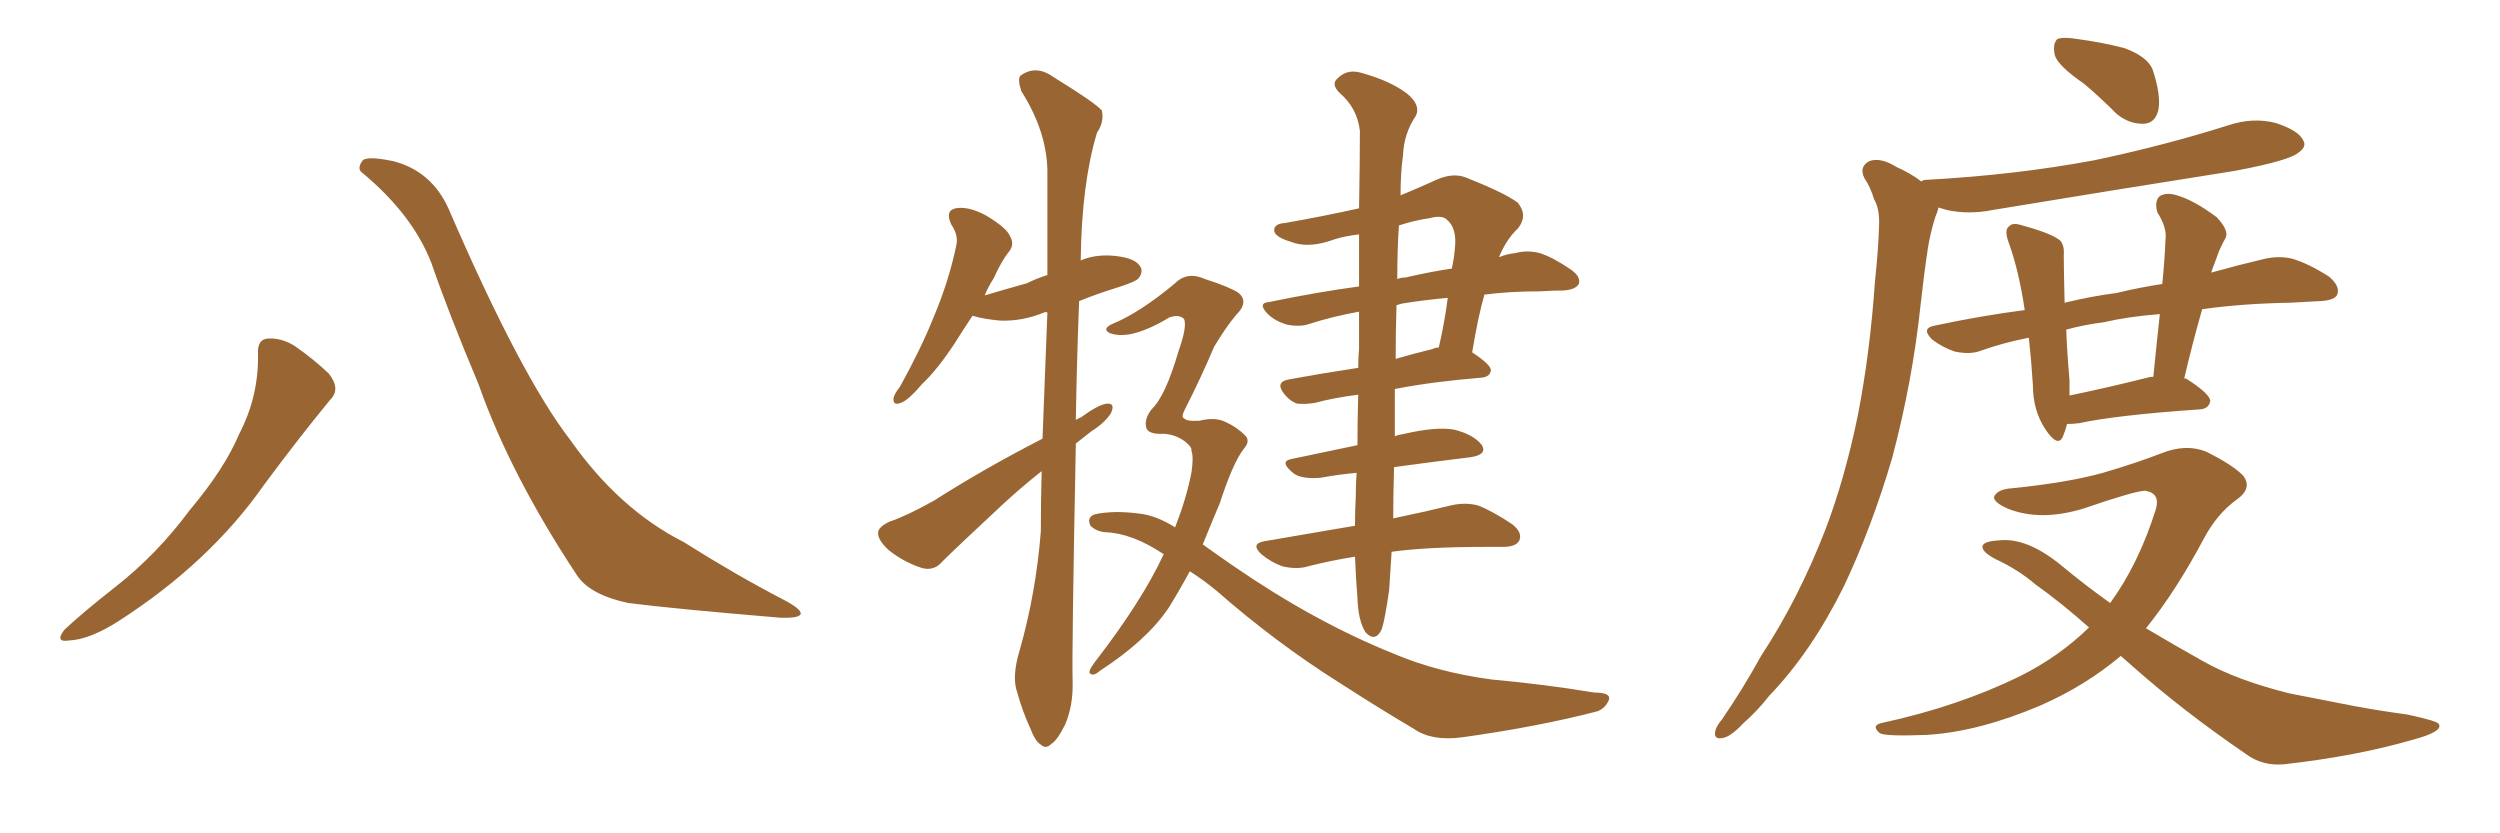 <svg xmlns="http://www.w3.org/2000/svg" xmlns:xlink="http://www.w3.org/1999/xlink" width="450" height="150"><path fill="#996633" padding="10" d="M46.44 63.72L46.44 63.72Q46.29 61.08 48.19 60.94L48.19 60.94Q50.68 60.79 53.03 62.26L53.03 62.26Q56.40 64.60 59.18 67.24L59.18 67.24Q61.38 70.02 59.47 71.92L59.47 71.92Q53.91 78.66 47.61 87.16L47.61 87.16Q37.79 101.22 21.39 111.77L21.39 111.77Q16.11 115.14 12.45 115.28L12.45 115.28Q9.81 115.72 11.57 113.38L11.57 113.38Q14.65 110.45 20.80 105.62L20.80 105.62Q28.27 99.76 34.13 91.85L34.13 91.85Q40.43 84.38 43.07 78.08L43.07 78.08Q46.58 71.34 46.44 63.72ZM65.33 31.20L65.33 31.20L65.33 31.20Q64.16 30.47 65.19 29.00L65.19 29.00Q65.77 27.98 70.75 29.00L70.75 29.00Q77.64 30.76 80.71 37.50L80.71 37.50Q93.75 67.68 102.69 79.25L102.69 79.25Q111.47 91.70 123.05 97.56L123.05 97.56Q132.57 103.56 141.06 107.96L141.06 107.96Q144.14 109.57 144.14 110.45L144.14 110.45Q143.99 111.33 140.33 111.18L140.33 111.18Q121.14 109.57 113.09 108.54L113.09 108.54Q106.20 107.08 103.86 103.56L103.86 103.56Q91.85 85.40 86.13 69.14L86.13 69.14Q80.71 56.25 77.64 47.31L77.64 47.31Q74.27 38.67 65.33 31.20ZM187.65 78.96L187.65 78.96Q188.09 67.24 188.53 56.25L188.53 56.25Q188.09 56.10 187.94 56.25L187.94 56.25Q183.98 57.86 180.03 57.71L180.03 57.71Q176.95 57.42 175.05 56.84L175.05 56.84Q173.29 59.47 171.83 61.82L171.83 61.82Q168.75 66.50 165.97 69.14L165.97 69.14Q163.48 72.07 162.16 72.51L162.16 72.51Q160.69 73.10 160.84 71.63L160.84 71.63Q160.99 70.90 162.01 69.58L162.01 69.58Q165.82 62.70 168.16 56.84L168.16 56.84Q170.80 50.54 172.12 44.24L172.12 44.24Q172.56 42.33 171.24 40.43L171.24 40.43Q170.07 37.94 171.97 37.50L171.97 37.50Q174.32 37.06 177.54 38.82L177.54 38.82Q181.20 41.02 181.79 42.48L181.79 42.48Q182.67 43.95 181.64 45.26L181.64 45.26Q180.32 46.88 178.86 50.10L178.86 50.10Q177.83 51.71 177.25 53.17L177.25 53.17Q181.20 52.00 184.86 50.98L184.86 50.98Q186.62 50.10 188.53 49.51L188.53 49.51Q188.53 39.55 188.53 30.62L188.53 30.62Q188.38 23.58 183.84 16.41L183.84 16.41Q183.11 14.21 183.69 13.62L183.69 13.62Q186.47 11.57 189.70 13.92L189.70 13.92Q197.31 18.60 198.34 19.92L198.34 19.92Q198.78 21.97 197.46 23.88L197.46 23.88Q194.68 33.11 194.53 46.88L194.53 46.88Q196.88 45.85 199.95 46.00L199.95 46.00Q204.05 46.29 205.08 47.75L205.08 47.75Q205.96 48.78 204.93 50.10L204.93 50.10Q204.49 50.68 201.27 51.71L201.27 51.71Q197.46 52.88 194.24 54.20L194.24 54.20Q193.80 65.77 193.65 75.59L193.65 75.59Q194.09 75.29 194.53 75.15L194.53 75.15Q197.75 72.80 199.22 72.66L199.22 72.66Q200.83 72.51 199.95 74.41L199.95 74.41Q198.78 76.17 196.44 77.64L196.44 77.64Q194.97 78.81 193.65 79.83L193.65 79.83Q192.92 117.19 193.07 122.61L193.07 122.61Q193.21 126.86 191.75 130.37L191.75 130.37Q190.28 133.30 189.26 133.89L189.26 133.89Q188.23 134.91 187.35 134.03L187.35 134.03Q186.33 133.45 185.45 131.10L185.45 131.10Q183.98 127.88 183.11 124.66L183.11 124.66Q182.08 121.88 183.54 117.04L183.54 117.04Q186.47 106.79 187.35 95.65L187.35 95.65Q187.35 90.09 187.50 84.81L187.50 84.81Q184.13 87.45 180.62 90.67L180.62 90.67Q171.97 98.73 169.63 101.07L169.63 101.07Q168.16 102.83 165.97 102.25L165.97 102.25Q162.74 101.22 159.96 99.02L159.96 99.02Q157.91 97.12 158.06 95.80L158.06 95.80Q158.20 94.78 160.11 93.90L160.11 93.90Q163.18 92.87 168.16 90.09L168.16 90.09Q177.10 84.38 187.65 78.96ZM251.07 70.02L251.07 70.02Q251.07 74.41 251.07 78.52L251.07 78.52Q251.81 78.22 252.83 78.08L252.83 78.08Q258.54 76.76 261.77 77.34L261.77 77.34Q265.28 78.22 266.75 80.13L266.75 80.13Q267.77 81.88 264.55 82.32L264.55 82.32Q258.40 83.06 250.93 84.08L250.93 84.08Q250.78 89.21 250.78 93.31L250.78 93.31Q257.08 91.99 261.18 90.97L261.18 90.97Q263.67 90.38 266.02 90.97L266.02 90.97Q268.65 91.99 272.17 94.34L272.17 94.34Q274.07 95.80 273.49 97.27L273.49 97.27Q272.90 98.44 270.56 98.44L270.56 98.44Q268.95 98.44 267.48 98.44L267.48 98.44Q256.79 98.44 250.49 99.32L250.49 99.32Q250.20 103.86 250.05 106.20L250.05 106.20Q249.32 111.33 248.73 113.23L248.73 113.23Q247.56 115.72 245.80 113.82L245.80 113.82Q244.48 111.77 244.34 107.67L244.34 107.67Q244.04 103.86 243.90 100.20L243.90 100.20Q239.36 100.93 235.40 101.95L235.40 101.95Q233.50 102.54 230.86 101.95L230.86 101.95Q228.81 101.22 227.05 99.76L227.05 99.76Q225 97.85 227.64 97.41L227.64 97.41Q236.28 95.95 243.90 94.63L243.90 94.63Q243.90 91.70 244.04 89.36L244.04 89.36Q244.04 87.30 244.19 85.11L244.19 85.11Q240.97 85.40 237.74 85.99L237.74 85.99Q234.38 86.28 232.91 85.25L232.91 85.25Q230.13 83.06 232.47 82.62L232.47 82.62Q238.04 81.45 244.34 80.13L244.34 80.13Q244.34 75.88 244.48 71.04L244.48 71.04Q239.94 71.63 236.72 72.51L236.72 72.51Q234.96 72.80 233.50 72.66L233.50 72.66Q232.18 72.22 231.15 70.90L231.15 70.90Q229.39 68.70 232.18 68.26L232.18 68.26Q237.74 67.24 244.48 66.21L244.48 66.21Q244.48 64.31 244.63 62.84L244.63 62.84Q244.63 59.33 244.63 56.10L244.63 56.10Q239.79 56.98 235.69 58.30L235.69 58.30Q234.08 58.89 231.74 58.45L231.74 58.45Q229.54 57.86 228.08 56.40L228.08 56.40Q226.32 54.49 228.52 54.35L228.52 54.35Q237.01 52.59 244.63 51.56L244.63 51.56Q244.63 46.29 244.63 42.19L244.63 42.19Q242.14 42.48 240.23 43.07L240.23 43.07Q235.55 44.82 232.32 43.51L232.32 43.51Q229.83 42.77 229.39 41.75L229.39 41.75Q229.10 40.28 231.30 40.14L231.30 40.14Q238.04 38.96 244.63 37.50L244.63 37.50Q244.78 29.00 244.78 23.58L244.78 23.58Q244.34 19.48 241.11 16.70L241.11 16.70Q239.50 15.09 240.82 14.06L240.82 14.06Q242.43 12.45 244.78 13.04L244.78 13.04Q250.20 14.50 253.27 16.85L253.27 16.85Q255.76 18.90 254.88 20.80L254.88 20.80Q252.69 24.02 252.54 27.98L252.54 27.98Q252.10 31.05 252.10 35.16L252.10 35.16Q255.32 33.84 258.54 32.37L258.54 32.37Q261.47 31.05 263.82 31.93L263.82 31.93Q270.85 34.72 273.19 36.47L273.19 36.47Q275.10 38.82 273.19 41.16L273.19 41.16Q271.14 43.07 269.82 46.29L269.82 46.29Q271.29 45.70 272.75 45.56L272.75 45.56Q274.95 44.97 277.15 45.56L277.15 45.56Q279.49 46.29 282.71 48.49L282.71 48.49Q284.62 49.80 284.18 51.12L284.18 51.12Q283.59 52.15 281.40 52.29L281.40 52.29Q279.49 52.29 277.29 52.44L277.29 52.44Q271.73 52.44 267.19 53.03L267.19 53.03Q266.02 57.13 264.99 63.43L264.99 63.43Q268.36 65.63 268.36 66.65L268.36 66.65Q268.21 67.82 266.75 67.97L266.75 67.97Q257.81 68.70 251.07 70.02ZM257.81 62.84L257.81 62.84Q258.40 62.55 258.98 62.55L258.98 62.55Q260.01 58.15 260.60 53.61L260.60 53.61Q255.91 54.05 252.39 54.64L252.39 54.64Q251.81 54.79 251.37 54.93L251.37 54.93Q251.22 59.62 251.22 64.60L251.22 64.60Q254.15 63.72 257.81 62.84ZM251.81 40.58L251.81 40.58Q251.51 44.82 251.51 50.24L251.51 50.24Q252.10 49.95 252.98 49.95L252.98 49.95Q257.37 48.93 261.33 48.34L261.33 48.34Q261.77 46.29 261.91 44.38L261.91 44.38Q262.21 41.02 260.45 39.55L260.45 39.55Q259.57 38.67 257.37 39.26L257.37 39.26Q254.44 39.70 251.81 40.58ZM214.45 81.15L214.45 81.15L214.45 81.15Q214.60 80.57 213.57 79.69L213.57 79.69Q211.82 78.22 209.47 78.08L209.47 78.08Q206.98 78.22 206.40 77.20L206.40 77.20Q205.81 75.59 207.28 73.68L207.28 73.68Q209.77 71.34 212.11 63.28L212.11 63.28Q213.72 58.74 213.13 57.42L213.13 57.42Q212.26 56.54 210.50 57.13L210.50 57.13Q206.40 59.62 203.17 60.21L203.17 60.21Q200.98 60.50 199.66 59.91L199.66 59.91Q198.34 59.18 200.24 58.30L200.24 58.30Q205.22 56.25 211.52 50.98L211.52 50.98Q213.72 48.78 216.94 50.24L216.94 50.24Q221.48 51.71 222.95 52.73L222.95 52.73Q224.85 54.35 222.51 56.69L222.51 56.69Q220.75 58.74 218.55 62.40L218.55 62.40Q216.06 68.26 213.28 73.68L213.28 73.68Q212.55 75.15 213.13 75.29L213.13 75.29Q213.57 75.88 215.92 75.73L215.92 75.73Q218.85 75 220.75 76.03L220.75 76.03Q222.66 76.90 224.12 78.37L224.12 78.37Q225.15 79.39 223.83 80.86L223.83 80.86Q221.92 83.35 219.58 90.53L219.58 90.53Q217.97 94.34 216.50 98.00L216.50 98.00Q219.14 99.90 221.92 101.81L221.92 101.81Q236.57 111.91 250.78 117.63L250.78 117.63Q258.69 121.00 268.51 122.31L268.51 122.31Q278.17 123.19 286.96 124.66L286.96 124.66Q290.04 124.66 289.60 125.98L289.60 125.98Q289.01 127.44 287.55 128.03L287.55 128.03Q276.86 130.81 263.23 132.71L263.23 132.71Q257.81 133.45 254.59 131.25L254.59 131.25Q248.14 127.44 241.11 122.90L241.11 122.90Q229.69 115.72 218.99 106.35L218.99 106.35Q216.50 104.30 214.16 102.83L214.16 102.83Q212.26 106.35 210.35 109.42L210.35 109.42Q206.40 115.28 198.05 120.70L198.05 120.70Q196.88 121.73 196.29 121.29L196.29 121.29Q195.70 121.00 197.02 119.24L197.02 119.24Q205.52 108.25 209.47 99.76L209.47 99.76Q203.76 95.95 198.93 95.80L198.93 95.80Q197.31 95.65 196.29 94.63L196.29 94.63Q195.56 93.16 197.02 92.58L197.02 92.58Q200.39 91.85 204.93 92.43L204.93 92.43Q208.01 92.72 211.52 94.92L211.52 94.92Q213.57 89.65 214.45 85.11L214.45 85.11Q214.89 82.18 214.45 81.15ZM375.15 15.09L375.15 15.09Q370.46 11.87 369.87 9.96L369.87 9.96Q369.43 7.91 370.31 7.03L370.31 7.03Q371.34 6.59 373.97 7.03L373.97 7.03Q378.37 7.62 382.32 8.64L382.32 8.64Q386.43 10.11 387.45 12.45L387.45 12.45Q389.06 17.29 388.48 19.92L388.48 19.92Q387.89 22.12 385.99 22.27L385.99 22.27Q383.35 22.41 381.01 20.51L381.01 20.51Q377.93 17.43 375.15 15.09ZM396.39 55.66L396.39 55.66Q394.63 61.82 393.16 68.12L393.16 68.12Q393.46 68.12 393.46 68.12L393.46 68.12Q397.85 70.90 397.85 72.22L397.85 72.22Q397.56 73.54 396.09 73.68L396.09 73.68Q381.01 74.71 374.27 76.17L374.27 76.17Q373.10 76.32 372.07 76.32L372.07 76.32Q371.78 77.49 371.34 78.52L371.34 78.52Q370.46 80.71 368.12 77.20L368.12 77.20Q365.92 73.83 365.92 69.29L365.92 69.29Q365.63 64.75 365.19 60.79L365.19 60.79Q360.64 61.67 356.54 63.13L356.54 63.13Q354.64 63.87 351.86 63.28L351.86 63.28Q349.66 62.55 347.75 61.08L347.75 61.08Q345.70 59.03 348.34 58.59L348.34 58.59Q356.54 56.84 364.45 55.81L364.45 55.81Q363.43 48.93 361.67 43.95L361.67 43.95Q360.64 41.31 361.67 40.72L361.67 40.72Q362.26 39.99 364.01 40.58L364.01 40.58Q369.43 42.04 370.90 43.36L370.90 43.36Q371.63 44.24 371.48 46.14L371.48 46.14Q371.48 48.19 371.63 54.49L371.63 54.49Q376.46 53.32 381.01 52.73L381.01 52.73Q385.25 51.71 389.21 51.12L389.21 51.12Q389.65 46.73 389.79 43.07L389.79 43.07Q390.09 41.02 388.33 38.23L388.33 38.23Q387.74 36.18 388.77 35.30L388.77 35.30Q389.94 34.57 391.85 35.16L391.85 35.16Q394.92 36.04 399.02 39.11L399.02 39.11Q401.22 41.46 400.63 42.77L400.63 42.77Q400.05 43.80 399.46 45.12L399.46 45.12Q398.88 46.73 398.00 49.07L398.00 49.07Q403.27 47.61 407.67 46.58L407.67 46.58Q410.30 46.00 412.65 46.58L412.65 46.58Q415.58 47.46 419.24 49.80L419.24 49.80Q421.29 51.56 420.70 53.03L420.70 53.03Q420.26 54.05 417.63 54.20L417.63 54.20Q414.99 54.35 412.21 54.49L412.21 54.49Q403.56 54.64 396.39 55.66ZM378.66 58.01L378.66 58.01Q375.15 58.45 371.92 59.33L371.92 59.33Q372.07 63.43 372.51 68.41L372.51 68.41Q372.51 69.87 372.51 71.19L372.51 71.19Q378.96 69.87 386.57 67.97L386.57 67.97Q387.01 67.82 387.60 67.82L387.60 67.82Q388.18 61.96 388.77 56.54L388.77 56.54Q383.06 56.98 378.66 58.01ZM345.85 32.67L345.85 32.67Q346.14 32.37 346.73 32.37L346.73 32.37Q362.84 31.49 376.90 28.86L376.90 28.86Q389.50 26.22 401.07 22.56L401.07 22.56Q405.47 21.09 409.57 22.12L409.57 22.12Q413.67 23.44 414.55 25.20L414.55 25.20Q415.28 26.37 413.82 27.39L413.82 27.39Q412.35 28.86 402.25 30.76L402.25 30.76Q379.98 34.28 358.74 37.79L358.74 37.79Q354.35 38.67 350.39 37.79L350.39 37.79Q349.51 37.50 348.93 37.35L348.93 37.35Q348.78 38.09 348.34 39.11L348.34 39.11Q347.46 41.89 347.02 44.68L347.02 44.68Q346.29 49.51 345.70 54.93L345.70 54.93Q344.24 68.70 340.58 82.47L340.58 82.47Q336.91 94.92 331.93 105.47L331.93 105.47Q326.07 117.33 318.46 125.24L318.46 125.24Q316.41 127.88 313.77 130.22L313.77 130.22Q311.43 132.71 309.96 132.86L309.96 132.86Q308.35 133.15 308.79 131.40L308.79 131.40Q309.08 130.52 309.96 129.49L309.96 129.49Q313.77 123.93 316.99 118.07L316.99 118.07Q323.73 107.81 328.56 95.36L328.56 95.36Q332.08 86.13 334.42 74.71L334.42 74.71Q336.62 63.43 337.50 50.54L337.50 50.54Q338.09 45.12 338.23 40.72L338.23 40.72Q338.38 37.65 337.35 35.89L337.35 35.89Q336.62 33.54 335.60 32.08L335.60 32.08Q334.57 30.03 336.47 29.00L336.47 29.00Q338.53 28.27 341.31 30.03L341.31 30.03Q343.95 31.20 345.85 32.67ZM381.74 118.07L381.74 118.07L381.74 118.07Q375.29 123.49 367.24 127.00L367.24 127.00Q356.25 131.69 346.88 132.28L346.88 132.28Q339.40 132.57 338.38 131.98L338.38 131.98Q336.62 130.52 338.96 130.08L338.96 130.08Q352.44 127.15 363.57 121.73L363.57 121.73Q370.61 118.21 376.03 112.94L376.03 112.94Q370.90 108.40 366.36 105.18L366.36 105.18Q363.28 102.54 359.18 100.63L359.18 100.63Q356.69 99.32 356.84 98.29L356.84 98.29Q357.13 97.41 359.77 97.27L359.77 97.27Q364.75 96.68 370.90 101.66L370.90 101.66Q375.29 105.32 379.83 108.54L379.83 108.54Q384.96 101.51 388.04 91.70L388.04 91.70Q388.92 88.77 386.13 88.33L386.13 88.33Q384.38 88.33 375 91.55L375 91.55Q367.24 93.90 361.38 91.55L361.38 91.55Q358.45 90.23 359.03 89.21L359.03 89.21Q359.77 88.04 362.11 87.89L362.11 87.89Q372.22 86.87 378.52 85.11L378.52 85.11Q384.52 83.35 389.06 81.59L389.06 81.59Q393.46 79.83 397.12 81.30L397.12 81.30Q401.81 83.64 403.71 85.55L403.71 85.55Q405.62 87.89 402.39 90.09L402.39 90.09Q399.02 92.58 396.68 96.97L396.68 96.97Q391.70 106.35 386.28 113.09L386.28 113.09Q391.70 116.31 396.68 119.09L396.68 119.09Q402.69 122.46 412.06 124.80L412.06 124.80Q416.60 125.68 424.07 127.15L424.07 127.15Q428.91 128.03 433.30 128.61L433.30 128.61Q438.87 129.79 439.01 130.37L439.01 130.37Q439.75 131.69 434.33 133.15L434.33 133.15Q424.22 136.08 411.33 137.55L411.33 137.55Q407.23 137.99 404.15 135.64L404.15 135.64Q393.02 128.03 384.08 120.12L384.08 120.12Q382.76 118.95 381.74 118.07Z"/></svg>
